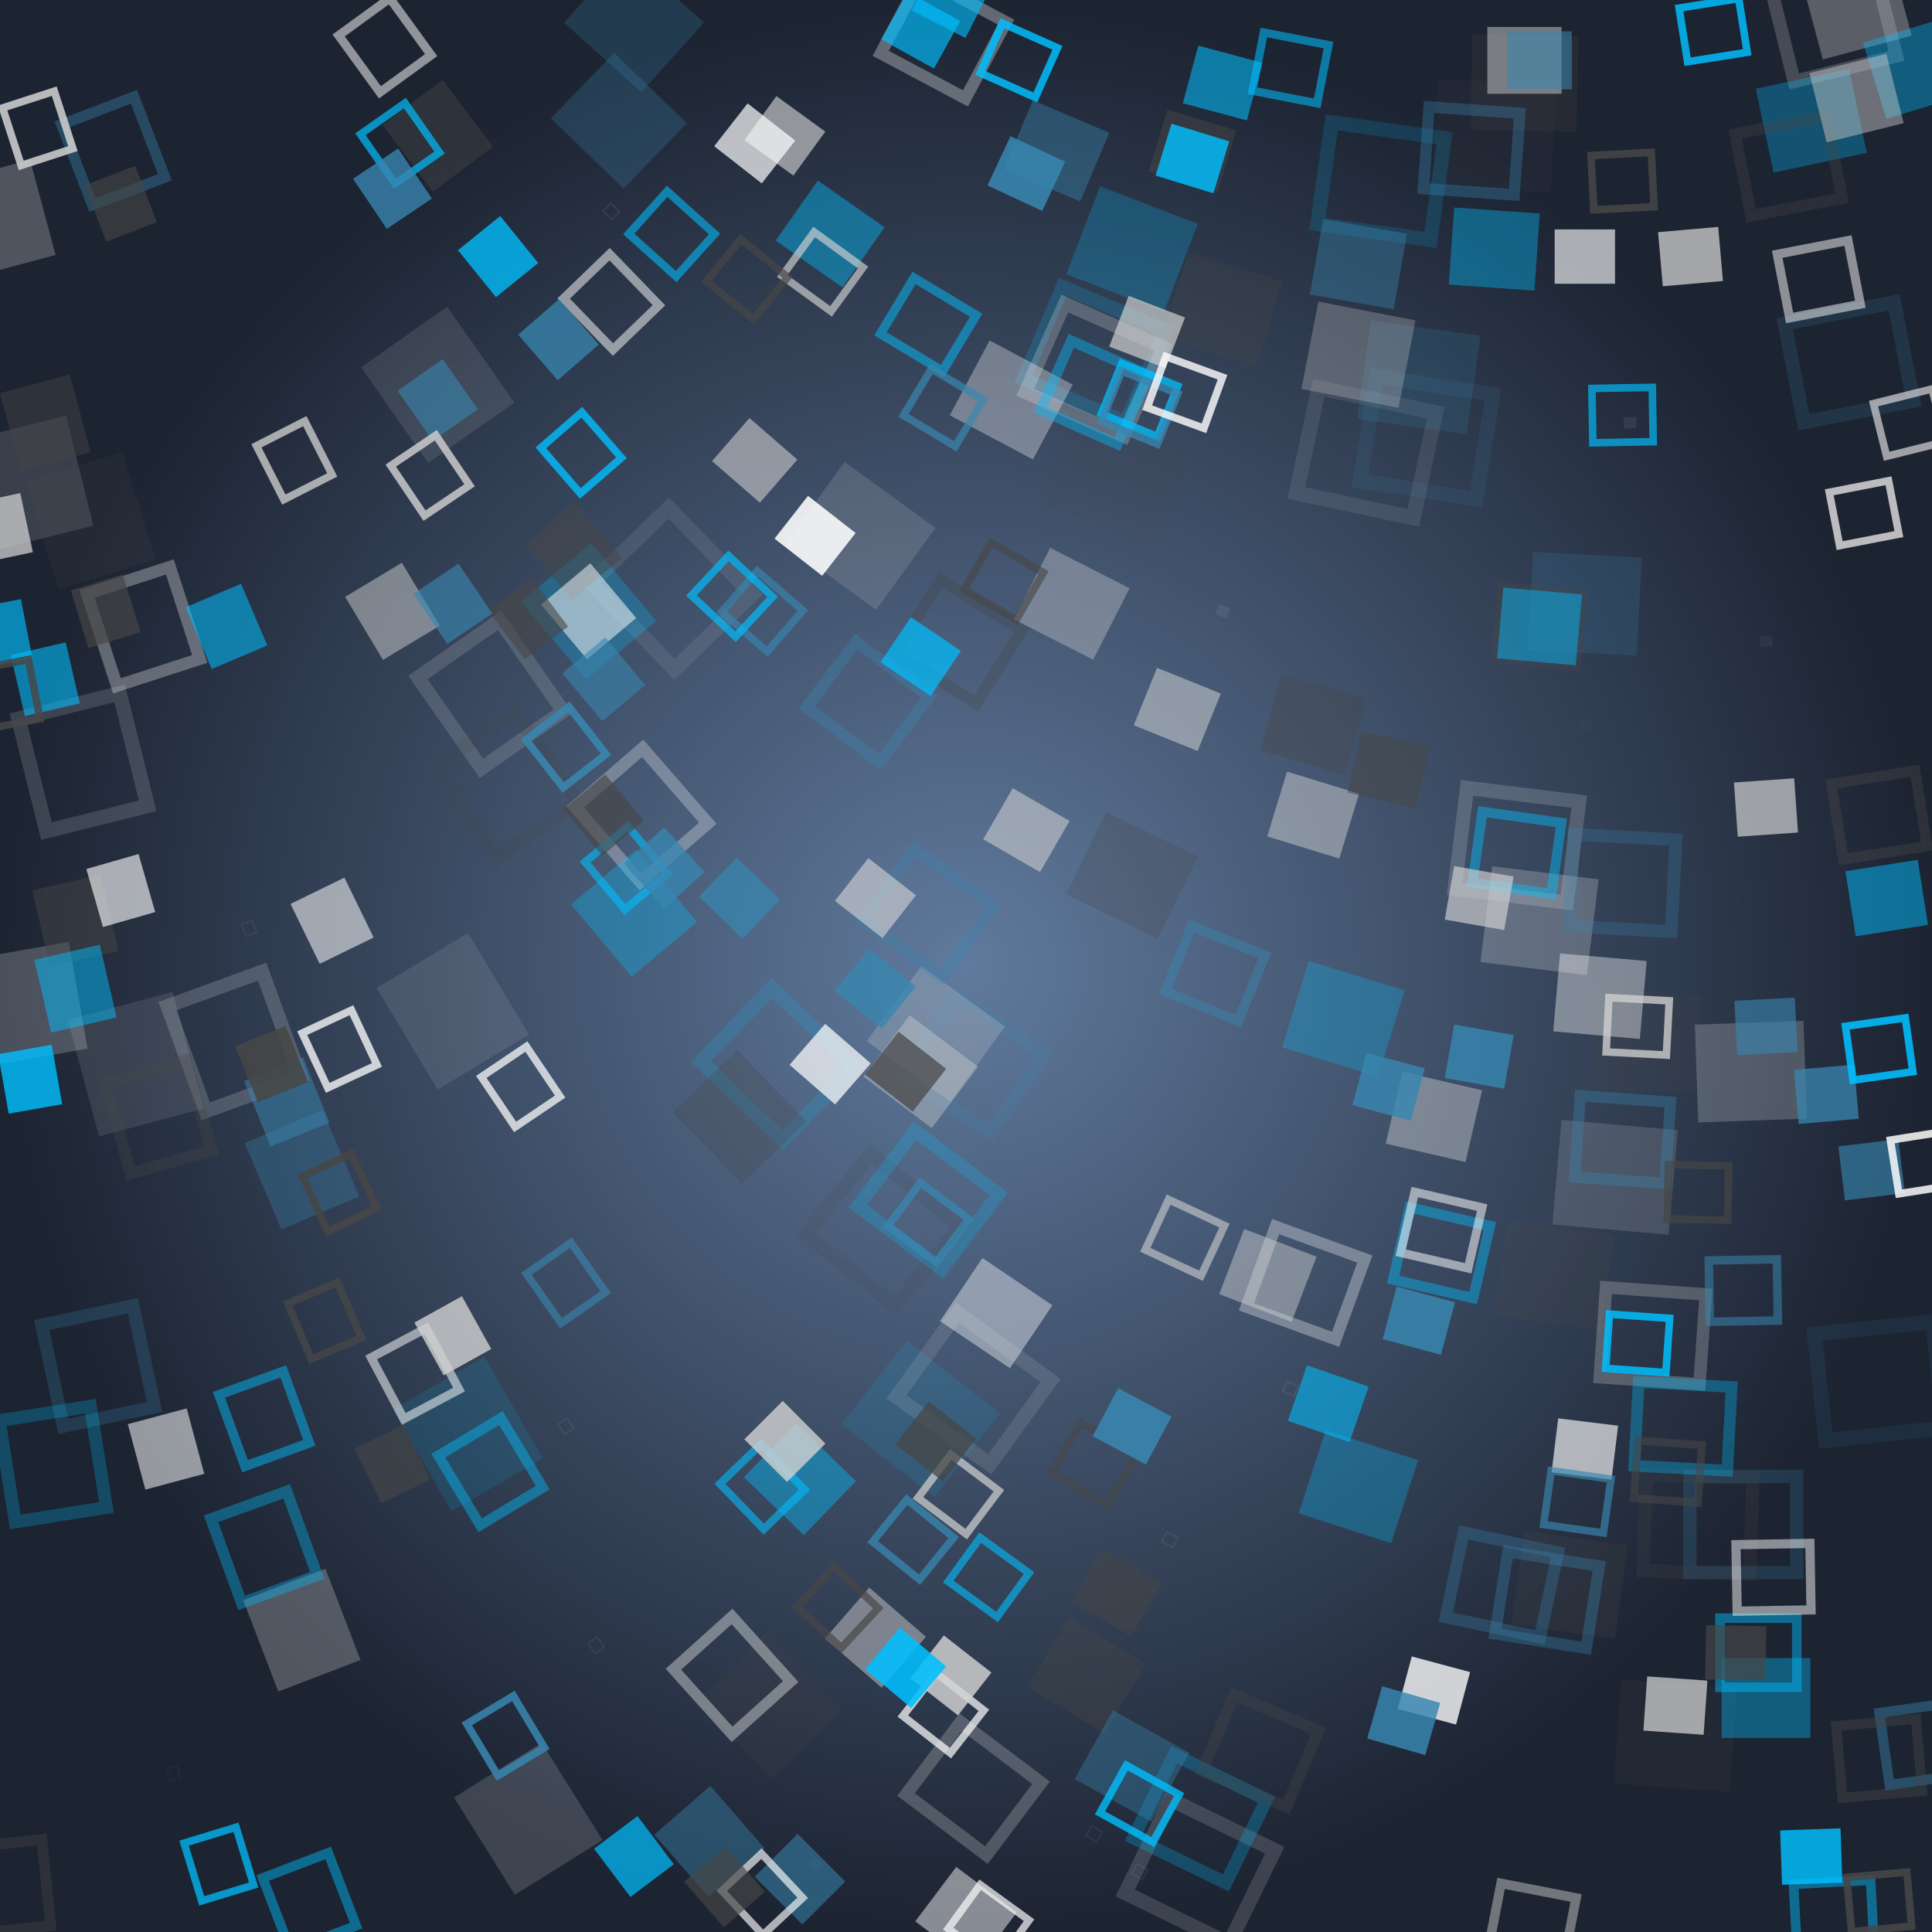 <svg xmlns="http://www.w3.org/2000/svg" preserveaspectratio="xMidYMid meet" viewBox="0 0 256 256" style="background-color: #000000"><style type="text/css">.c0{stroke:#464646;fill:#464646} .c1{stroke:#d2d2d2;fill:#d2d2d2} .c2{stroke:#fefefe;fill:#fefefe} .c3{stroke:#3886b0;fill:#3886b0} .c4{stroke:#00bfff;fill:#00bfff} .f1 {filter:url(#b1)} .f2 {filter:url(#b2)} .f3 {filter:url(#b3)} .f4 {filter:url(#b4)} </style>
<defs><radialGradient id="gr" cx="50%" cy="50%" r="50%" fx="50%" fy="50%"><stop offset="0%" style="stop-color:#607a9d; stop-opacity:1"/><stop offset="100%" style="stop-color:#1c2331; stop-opacity:1"/></radialGradient><filter id="b1" x="0" y="0" width="100%" height="100%"><feGaussianBlur in="SourceGraphic" stdDeviation="0.2"/></filter><filter id="b2" x="0" y="0" width="100%" height="100%"><feGaussianBlur in="SourceGraphic" stdDeviation="0.4"/></filter><filter id="b3" x="0" y="0" width="100%" height="100%"><feGaussianBlur in="SourceGraphic" stdDeviation="0.8"/></filter><filter id="b4" x="0" y="0" width="100%" height="100%"><feGaussianBlur in="SourceGraphic" stdDeviation="1.6"/></filter><circle id="s10" cx="0" cy="0" r="8" stroke-width="0"/><circle id="s11" cx="0" cy="0" r="8" fill="none" stroke-width="2"/><polygon id="s20" points="0,-12,0,12" fill="none" stroke-width="4"/><polygon id="s21" points="-4,-12,4,-12,4,12,-4,12" stroke-width="0"/><polygon id="s30" points="0,-8 6.4,8 -6.4,8" stroke-width="0"/><polygon id="s31" points="0,-8 6.4,8 -6.4,8" fill="none" stroke-width="2"/><polygon id="s40" points="-7.2,-8 7.2,-8 7.2,8 -7.2,8" stroke-width="0"/><polygon id="s41" points="-7.2,-8 7.2,-8 7.2,8 -7.2,8" fill="none" stroke-width="2"/></defs><rect x="0" y="0" width="256" height="256" style="fill:url(#gr)"/>
<clipPath id="rain-canvas-clip"><rect x="0" y="0" width="256" height="256" /></clipPath><g id="rain-canvas" clip-path="url(#rain-canvas-clip)"><g transform="translate(210,96) rotate(274)" opacity="0.053"><use href="#s40" class="c3 f4" transform="scale(0.105)"/></g>
<g transform="translate(231,119) rotate(267)" opacity="0.056"><use href="#s41" class="c0 f4" transform="scale(0.104)"/></g>
<g transform="translate(234,85) rotate(265)" opacity="0.059"><use href="#s40" class="c1 f4" transform="scale(0.104)"/></g>
<g transform="translate(145,243) rotate(301)" opacity="0.062"><use href="#s41" class="c2 f4" transform="scale(0.104)"/></g>
<g transform="translate(79,218) rotate(325)" opacity="0.065"><use href="#s41" class="c2 f4" transform="scale(0.103)"/></g>
<g transform="translate(23,235) rotate(345)" opacity="0.068"><use href="#s41" class="c4 f4" transform="scale(0.103)"/></g>
<g transform="translate(33,123) rotate(338)" opacity="0.071"><use href="#s41" class="c1 f4" transform="scale(0.103)"/></g>
<g transform="translate(216,56) rotate(269)" opacity="0.074"><use href="#s40" class="c2 f4" transform="scale(0.103)"/></g>
<g transform="translate(75,189) rotate(325)" opacity="0.077"><use href="#s41" class="c1 f4" transform="scale(0.102)"/></g>
<g transform="translate(151,248) rotate(299)" opacity="0.080"><use href="#s41" class="c1 f4" transform="scale(0.102)"/></g>
<g transform="translate(155,204) rotate(297)" opacity="0.083"><use href="#s41" class="c1 f4" transform="scale(0.102)"/></g>
<g transform="translate(162,81) rotate(290)" opacity="0.086"><use href="#s40" class="c1 f4" transform="scale(0.101)"/></g>
<g transform="translate(171,184) rotate(291)" opacity="0.089"><use href="#s41" class="c1 f4" transform="scale(0.101)"/></g>
<g transform="translate(81,28) rotate(315)" opacity="0.092"><use href="#s41" class="c1 f4" transform="scale(0.101)"/></g>
<g transform="translate(96,82) rotate(313)" opacity="0.095"><use href="#s40" class="c3 f4" transform="scale(0.101)"/></g>
<g transform="translate(108,247) rotate(314)" opacity="0.098"><use href="#s40" class="c3 f4" transform="scale(0.1)"/></g>
<g transform="translate(18,141) rotate(345)" opacity="0.101"><use href="#s40" class="c2 f4" transform="scale(0.999)"/></g>
<g transform="translate(148,63) rotate(293)" opacity="0.104"><use href="#s40" class="c0 f4" transform="scale(0.996)"/></g>
<g transform="translate(89,78) rotate(316)" opacity="0.107"><use href="#s41" class="c1 f4" transform="scale(0.993)"/></g>
<g transform="translate(181,60) rotate(282)" opacity="0.110"><use href="#s41" class="c1 f4" transform="scale(0.990)"/></g>
<g transform="translate(198,18) rotate(273)" opacity="0.113"><use href="#s40" class="c0 f4" transform="scale(0.987)"/></g>
<g transform="translate(249,183) rotate(264)" opacity="0.116"><use href="#s41" class="c3 f4" transform="scale(0.984)"/></g>
<g transform="translate(60,134) rotate(329)" opacity="0.119"><use href="#s40" class="c1 f4" transform="scale(0.981)"/></g>
<g transform="translate(122,188) rotate(308)" opacity="0.122"><use href="#s40" class="c4 f4" transform="scale(0.978)"/></g>
<g transform="translate(189,58) rotate(279)" opacity="0.125"><use href="#s41" class="c3 f4" transform="scale(0.975)"/></g>
<g transform="translate(62,190) rotate(330)" opacity="0.128"><use href="#s40" class="c4 f4" transform="scale(0.972)"/></g>
<g transform="translate(58,51) rotate(325)" opacity="0.131"><use href="#s40" class="c1 f4" transform="scale(0.969)"/></g>
<g transform="translate(214,156) rotate(275)" opacity="0.134"><use href="#s40" class="c2 f4" transform="scale(0.966)"/></g>
<g transform="translate(222,230) rotate(274)" opacity="0.137"><use href="#s40" class="c0 f4" transform="scale(0.963)"/></g>
<g transform="translate(11,101) rotate(346)" opacity="0.140"><use href="#s41" class="c2 f4" transform="scale(0.960)"/></g>
<g transform="translate(159,248) rotate(296)" opacity="0.143"><use href="#s41" class="c2 f4" transform="scale(0.957)"/></g>
<g transform="translate(129,184) rotate(306)" opacity="0.146"><use href="#s41" class="c1 f4" transform="scale(0.954)"/></g>
<g transform="translate(70,241) rotate(328)" opacity="0.149"><use href="#s40" class="c2 f4" transform="scale(0.951)"/></g>
<g transform="translate(117,163) rotate(309)" opacity="0.152"><use href="#s41" class="c0 f4" transform="scale(0.948)"/></g>
<g transform="translate(183,24) rotate(278)" opacity="0.155"><use href="#s41" class="c4 f4" transform="scale(0.945)"/></g>
<g transform="translate(103,141) rotate(314)" opacity="0.158"><use href="#s41" class="c4 f4" transform="scale(0.942)"/></g>
<g transform="translate(4,64) rotate(346)" opacity="0.161"><use href="#s40" class="c1 f4" transform="scale(0.939)"/></g>
<g transform="translate(201,112) rotate(277)" opacity="0.164"><use href="#s41" class="c2 f4" transform="scale(0.936)"/></g>
<g transform="translate(12,69) rotate(343)" opacity="0.167"><use href="#s40" class="c0 f4" transform="scale(0.933)"/></g>
<g transform="translate(114,71) rotate(306)" opacity="0.170"><use href="#s40" class="c1 f4" transform="scale(0.930)"/></g>
<g transform="translate(31,138) rotate(340)" opacity="0.173"><use href="#s41" class="c2 f4" transform="scale(0.927)"/></g>
<g transform="translate(245,48) rotate(259)" opacity="0.176"><use href="#s41" class="c3 f4" transform="scale(0.924)"/></g>
<g transform="translate(145,47) rotate(293)" opacity="0.179"><use href="#s41" class="c4 f4" transform="scale(0.921)"/></g>
<g transform="translate(65,92) rotate(325)" opacity="0.182"><use href="#s41" class="c1 f4" transform="scale(0.918)"/></g>
<g transform="translate(188,50) rotate(278)" opacity="0.185"><use href="#s40" class="c3 f4" transform="scale(0.915)"/></g>
<g transform="translate(67,104) rotate(325)" opacity="0.188"><use href="#s41" class="c0 f4" transform="scale(0.912)"/></g>
<g transform="translate(218,138) rotate(273)" opacity="0.191"><use href="#s40" class="c0 f4" transform="scale(0.909)"/></g>
<g transform="translate(102,226) rotate(316)" opacity="0.194"><use href="#s40" class="c0 f4" transform="scale(0.906)"/></g>
<g transform="translate(210,80) rotate(273)" opacity="0.197"><use href="#s40" class="c3 f4" transform="scale(0.903)"/></g>
<g transform="translate(232,142) rotate(268)" opacity="0.200"><use href="#s40" class="c2 f4" transform="scale(0.900)"/></g>
<g transform="translate(4,133) rotate(350)" opacity="0.203"><use href="#s40" class="c2 f4" transform="scale(0.897)"/></g>
<g transform="translate(145,49) rotate(294)" opacity="0.206"><use href="#s41" class="c2 f4" transform="scale(0.894)"/></g>
<g transform="translate(206,169) rotate(278)" opacity="0.209"><use href="#s40" class="c0 f4" transform="scale(0.891)"/></g>
<g transform="translate(204,122) rotate(277)" opacity="0.212"><use href="#s40" class="c2 f4" transform="scale(0.888)"/></g>
<g transform="translate(231,202) rotate(270)" opacity="0.215"><use href="#s41" class="c3 f4" transform="scale(0.885)"/></g>
<g transform="translate(225,202) rotate(272)" opacity="0.218"><use href="#s41" class="c0 f4" transform="scale(0.882)"/></g>
<g transform="translate(202,11) rotate(271)" opacity="0.221"><use href="#s40" class="c0 f4" transform="scale(0.879)"/></g>
<g transform="translate(129,141) rotate(304)" opacity="0.224"><use href="#s41" class="c3 f4" transform="scale(0.876)"/></g>
<g transform="translate(243,3) rotate(256)" opacity="0.227"><use href="#s41" class="c1 f4" transform="scale(0.873)"/></g>
<g transform="translate(123,159) rotate(307)" opacity="0.230"><use href="#s41" class="c4 f4" transform="scale(0.870)"/></g>
<g transform="translate(150,33) rotate(291)" opacity="0.233"><use href="#s40" class="c4 f4" transform="scale(0.867)"/></g>
<g transform="translate(208,210) rotate(278)" opacity="0.236"><use href="#s40" class="c0 f4" transform="scale(0.864)"/></g>
<g transform="translate(84,3) rotate(312)" opacity="0.239"><use href="#s40" class="c3 f4" transform="scale(0.861)"/></g>
<g transform="translate(13,181) rotate(348)" opacity="0.242"><use href="#s41" class="c3 f4" transform="scale(0.858)"/></g>
<g transform="translate(124,137) rotate(306)" opacity="0.245"><use href="#s40" class="c1 f4" transform="scale(0.855)"/></g>
<g transform="translate(159,241) rotate(296)" opacity="0.248"><use href="#s41" class="c4 f4" transform="scale(0.852)"/></g>
<g transform="translate(7,194) rotate(351)" opacity="0.251"><use href="#s41" class="c4 f4" transform="scale(0.849)"/></g>
<g transform="translate(215,117) rotate(273)" opacity="0.254"><use href="#s41" class="c3 f4" transform="scale(0.846)"/></g>
<g transform="translate(150,116) rotate(296)" opacity="0.257"><use href="#s40" class="c0 f4" transform="scale(0.843)"/></g>
<g transform="translate(78,81) rotate(320)" opacity="0.260"><use href="#s40" class="c4 f4" transform="scale(0.840)"/></g>
<g transform="translate(82,16) rotate(314)" opacity="0.263"><use href="#s40" class="c3 f4" transform="scale(0.837)"/></g>
<g transform="translate(129,237) rotate(307)" opacity="0.266"><use href="#s41" class="c1 f4" transform="scale(0.834)"/></g>
<g transform="translate(178,135) rotate(287)" opacity="0.269"><use href="#s40" class="c4 f4" transform="scale(0.831)"/></g>
<g transform="translate(219,177) rotate(274)" opacity="0.272"><use href="#s41" class="c1 f4" transform="scale(0.828)"/></g>
<g transform="translate(98,148) rotate(316)" opacity="0.275"><use href="#s40" class="c0 f4" transform="scale(0.825)"/></g>
<g transform="translate(85,108) rotate(319)" opacity="0.278"><use href="#s41" class="c2 f4" transform="scale(0.822)"/></g>
<g transform="translate(180,47) rotate(281)" opacity="0.281"><use href="#s40" class="c1 f4" transform="scale(0.819)"/></g>
<g transform="translate(0,29) rotate(345)" opacity="0.284"><use href="#s40" class="c1 f4" transform="scale(0.816)"/></g>
<g transform="translate(162,41) rotate(287)" opacity="0.287"><use href="#s40" class="c0 f4" transform="scale(0.813)"/></g>
<g transform="translate(40,216) rotate(339)" opacity="0.290"><use href="#s40" class="c1 f4" transform="scale(0.810)"/></g>
<g transform="translate(123,121) rotate(306)" opacity="0.293"><use href="#s41" class="c3 f4" transform="scale(0.807)"/></g>
<g transform="translate(180,197) rotate(288)" opacity="0.296"><use href="#s40" class="c4 f4" transform="scale(0.804)"/></g>
<g transform="translate(19,83) rotate(342)" opacity="0.299"><use href="#s41" class="c2 f4" transform="scale(0.801)"/></g>
<g transform="translate(199,210) rotate(282)" opacity="0.302"><use href="#s41" class="c3 f3" transform="scale(0.798)"/></g>
<g transform="translate(125,5) rotate(298)" opacity="0.305"><use href="#s41" class="c2 f3" transform="scale(0.795)"/></g>
<g transform="translate(127,85) rotate(302)" opacity="0.308"><use href="#s41" class="c0 f3" transform="scale(0.792)"/></g>
<g transform="translate(240,16) rotate(258)" opacity="0.311"><use href="#s40" class="c4 f3" transform="scale(0.789)"/></g>
<g transform="translate(173,170) rotate(290)" opacity="0.314"><use href="#s41" class="c2 f3" transform="scale(0.786)"/></g>
<g transform="translate(84,121) rotate(320)" opacity="0.317"><use href="#s40" class="c4 f3" transform="scale(0.783)"/></g>
<g transform="translate(134,53) rotate(298)" opacity="0.320"><use href="#s40" class="c2 f3" transform="scale(0.780)"/></g>
<g transform="translate(40,155) rotate(337)" opacity="0.323"><use href="#s40" class="c3 f3" transform="scale(0.777)"/></g>
<g transform="translate(21,148) rotate(344)" opacity="0.326"><use href="#s41" class="c0 f3" transform="scale(0.774)"/></g>
<g transform="translate(223,189) rotate(273)" opacity="0.329"><use href="#s41" class="c4 f3" transform="scale(0.771)"/></g>
<g transform="translate(237,22) rotate(259)" opacity="0.332"><use href="#s41" class="c0 f3" transform="scale(0.768)"/></g>
<g transform="translate(205,212) rotate(279)" opacity="0.335"><use href="#s41" class="c3 f3" transform="scale(0.765)"/></g>
<g transform="translate(246,1) rotate(255)" opacity="0.338"><use href="#s40" class="c1 f3" transform="scale(0.762)"/></g>
<g transform="translate(167,232) rotate(293)" opacity="0.341"><use href="#s41" class="c0 f3" transform="scale(0.759)"/></g>
<g transform="translate(115,93) rotate(307)" opacity="0.344"><use href="#s41" class="c3 f3" transform="scale(0.756)"/></g>
<g transform="translate(195,20) rotate(274)" opacity="0.347"><use href="#s41" class="c3 f3" transform="scale(0.753)"/></g>
<g transform="translate(215,151) rotate(274)" opacity="0.350"><use href="#s41" class="c3 f3" transform="scale(0.750)"/></g>
<g transform="translate(204,83) rotate(275)" opacity="0.353"><use href="#s40" class="c0 f3" transform="scale(0.747)"/></g>
<g transform="translate(144,222) rotate(301)" opacity="0.356"><use href="#s40" class="c0 f3" transform="scale(0.744)"/></g>
<g transform="translate(35,205) rotate(340)" opacity="0.359"><use href="#s41" class="c4 f3" transform="scale(0.741)"/></g>
<g transform="translate(142,80) rotate(297)" opacity="0.362"><use href="#s40" class="c1 f3" transform="scale(0.738)"/></g>
<g transform="translate(234,225) rotate(270)" opacity="0.365"><use href="#s40" class="c4 f3" transform="scale(0.735)"/></g>
<g transform="translate(254,9) rotate(253)" opacity="0.368"><use href="#s40" class="c4 f3" transform="scale(0.732)"/></g>
<g transform="translate(174,96) rotate(286)" opacity="0.371"><use href="#s40" class="c0 f3" transform="scale(0.729)"/></g>
<g transform="translate(97,222) rotate(318)" opacity="0.374"><use href="#s41" class="c2 f3" transform="scale(0.726)"/></g>
<g transform="translate(150,234) rotate(299)" opacity="0.377"><use href="#s40" class="c3 f3" transform="scale(0.723)"/></g>
<g transform="translate(212,132) rotate(275)" opacity="0.380"><use href="#s40" class="c2 f3" transform="scale(0.720)"/></g>
<g transform="translate(1,250) rotate(354)" opacity="0.383"><use href="#s41" class="c0 f3" transform="scale(0.717)"/></g>
<g transform="translate(15,20) rotate(339)" opacity="0.386"><use href="#s41" class="c3 f3" transform="scale(0.714)"/></g>
<g transform="translate(198,33) rotate(274)" opacity="0.389"><use href="#s40" class="c4 f3" transform="scale(0.711)"/></g>
<g transform="translate(122,142) rotate(307)" opacity="0.392"><use href="#s40" class="c1 f3" transform="scale(0.708)"/></g>
<g transform="translate(180,35) rotate(280)" opacity="0.395"><use href="#s40" class="c3 f3" transform="scale(0.705)"/></g>
<g transform="translate(249,108) rotate(261)" opacity="0.398"><use href="#s41" class="c0 f3" transform="scale(0.702)"/></g>
<g transform="translate(132,174) rotate(304)" opacity="0.401"><use href="#s40" class="c2 f2" transform="scale(0.699)"/></g>
<g transform="translate(145,52) rotate(294)" opacity="0.404"><use href="#s41" class="c4 f2" transform="scale(0.696)"/></g>
<g transform="translate(58,18) rotate(323)" opacity="0.407"><use href="#s40" class="c0 f2" transform="scale(0.693)"/></g>
<g transform="translate(106,196) rotate(314)" opacity="0.410"><use href="#s40" class="c4 f2" transform="scale(0.690)"/></g>
<g transform="translate(140,20) rotate(293)" opacity="0.413"><use href="#s40" class="c3 f2" transform="scale(0.687)"/></g>
<g transform="translate(94,244) rotate(319)" opacity="0.416"><use href="#s40" class="c3 f2" transform="scale(0.684)"/></g>
<g transform="translate(191,166) rotate(283)" opacity="0.419"><use href="#s41" class="c4 f2" transform="scale(0.681)"/></g>
<g transform="translate(190,148) rotate(283)" opacity="0.422"><use href="#s40" class="c1 f2" transform="scale(0.678)"/></g>
<g transform="translate(110,31) rotate(305)" opacity="0.425"><use href="#s40" class="c4 f2" transform="scale(0.675)"/></g>
<g transform="translate(65,195) rotate(329)" opacity="0.428"><use href="#s41" class="c4 f2" transform="scale(0.672)"/></g>
<g transform="translate(255,231) rotate(262)" opacity="0.431"><use href="#s41" class="c3 f2" transform="scale(0.669)"/></g>
<g transform="translate(6,56) rotate(345)" opacity="0.434"><use href="#s40" class="c0 f2" transform="scale(0.666)"/></g>
<g transform="translate(249,233) rotate(265)" opacity="0.437"><use href="#s41" class="c0 f2" transform="scale(0.663)"/></g>
<g transform="translate(201,113) rotate(278)" opacity="0.440"><use href="#s41" class="c4 f2" transform="scale(0.660)"/></g>
<g transform="translate(246,13) rotate(256)" opacity="0.443"><use href="#s40" class="c1 f2" transform="scale(0.657)"/></g>
<g transform="translate(204,83) rotate(275)" opacity="0.446"><use href="#s40" class="c4 f2" transform="scale(0.654)"/></g>
<g transform="translate(161,129) rotate(292)" opacity="0.449"><use href="#s41" class="c3 f2" transform="scale(0.651)"/></g>
<g transform="translate(10,122) rotate(347)" opacity="0.452"><use href="#s40" class="c0 f2" transform="scale(0.648)"/></g>
<g transform="translate(41,252) rotate(339)" opacity="0.455"><use href="#s41" class="c4 f2" transform="scale(0.645)"/></g>
<g transform="translate(168,169) rotate(291)" opacity="0.458"><use href="#s40" class="c1 f2" transform="scale(0.642)"/></g>
<g transform="translate(243,254) rotate(267)" opacity="0.461"><use href="#s41" class="c4 f2" transform="scale(0.639)"/></g>
<g transform="translate(233,219) rotate(270)" opacity="0.464"><use href="#s41" class="c4 f2" transform="scale(0.636)"/></g>
<g transform="translate(203,255) rotate(281)" opacity="0.467"><use href="#s41" class="c1 f2" transform="scale(0.633)"/></g>
<g transform="translate(35,188) rotate(340)" opacity="0.470"><use href="#s41" class="c4 f2" transform="scale(0.630)"/></g>
<g transform="translate(128,254) rotate(307)" opacity="0.473"><use href="#s40" class="c2 f2" transform="scale(0.627)"/></g>
<g transform="translate(174,108) rotate(287)" opacity="0.476"><use href="#s40" class="c1 f2" transform="scale(0.624)"/></g>
<g transform="translate(116,217) rotate(311)" opacity="0.479"><use href="#s40" class="c1 f2" transform="scale(0.621)"/></g>
<g transform="translate(10,131) rotate(347)" opacity="0.482"><use href="#s40" class="c4 f2" transform="scale(0.618)"/></g>
<g transform="translate(202,8) rotate(270)" opacity="0.485"><use href="#s40" class="c1 f2" transform="scale(0.615)"/></g>
<g transform="translate(235,209) rotate(269)" opacity="0.488"><use href="#s41" class="c2 f2" transform="scale(0.612)"/></g>
<g transform="translate(52,81) rotate(329)" opacity="0.491"><use href="#s40" class="c1 f2" transform="scale(0.609)"/></g>
<g transform="translate(250,119) rotate(261)" opacity="0.494"><use href="#s40" class="c4 f2" transform="scale(0.606)"/></g>
<g transform="translate(76,73) rotate(320)" opacity="0.497"><use href="#s40" class="c0 f2" transform="scale(0.603)"/></g>
<g transform="translate(123,43) rotate(301)" opacity="0.500"><use href="#s41" class="c4 f1" transform="scale(0.600)"/></g>
<g transform="translate(241,37) rotate(259)" opacity="0.503"><use href="#s41" class="c2 f1" transform="scale(0.597)"/></g>
<g transform="translate(158,20) rotate(287)" opacity="0.506"><use href="#s40" class="c0 f1" transform="scale(0.594)"/></g>
<g transform="translate(78,81) rotate(320)" opacity="0.509"><use href="#s40" class="c2 f1" transform="scale(0.591)"/></g>
<g transform="translate(81,40) rotate(316)" opacity="0.512"><use href="#s41" class="c2 f1" transform="scale(0.588)"/></g>
<g transform="translate(38,146) rotate(338)" opacity="0.515"><use href="#s40" class="c3 f1" transform="scale(0.585)"/></g>
<g transform="translate(51,6) rotate(324)" opacity="0.518"><use href="#s41" class="c2 f1" transform="scale(0.582)"/></g>
<g transform="translate(184,102) rotate(283)" opacity="0.521"><use href="#s40" class="c0 f1" transform="scale(0.579)"/></g>
<g transform="translate(55,182) rotate(332)" opacity="0.524"><use href="#s41" class="c2 f1" transform="scale(0.576)"/></g>
<g transform="translate(191,163) rotate(283)" opacity="0.527"><use href="#s41" class="c2 f1" transform="scale(0.573)"/></g>
<g transform="translate(156,94) rotate(292)" opacity="0.530"><use href="#s40" class="c1 f1" transform="scale(0.570)"/></g>
<g transform="translate(148,211) rotate(300)" opacity="0.533"><use href="#s40" class="c0 f1" transform="scale(0.567)"/></g>
<g transform="translate(231,171) rotate(269)" opacity="0.536"><use href="#s41" class="c3 f1" transform="scale(0.564)"/></g>
<g transform="translate(22,192) rotate(345)" opacity="0.539"><use href="#s40" class="c2 f1" transform="scale(0.561)"/></g>
<g transform="translate(106,249) rotate(315)" opacity="0.542"><use href="#s40" class="c3 f1" transform="scale(0.558)"/></g>
<g transform="translate(30,83) rotate(337)" opacity="0.545"><use href="#s40" class="c4 f1" transform="scale(0.555)"/></g>
<g transform="translate(44,122) rotate(334)" opacity="0.548"><use href="#s40" class="c2 f1" transform="scale(0.552)"/></g>
<g transform="translate(162,11) rotate(285)" opacity="0.551"><use href="#s40" class="c4 f1" transform="scale(0.549)"/></g>
<g transform="translate(171,9) rotate(281)" opacity="0.554"><use href="#s41" class="c4 f1" transform="scale(0.546)"/></g>
<g transform="translate(136,110) rotate(300)" opacity="0.557"><use href="#s40" class="c1 f1" transform="scale(0.543)"/></g>
<g transform="translate(176,186) rotate(289)" opacity="0.560"><use href="#s40" class="c4 f1" transform="scale(0.540)"/></g>
<g transform="translate(145,194) rotate(300)" opacity="0.563"><use href="#s41" class="c0 f1" transform="scale(0.537)"/></g>
<g transform="translate(204,8) rotate(270)" opacity="0.566"><use href="#s40" class="c3 f1" transform="scale(0.534)"/></g>
<g transform="translate(221,195) rotate(274)" opacity="0.569"><use href="#s41" class="c0 f1" transform="scale(0.531)"/></g>
<g transform="translate(89,31) rotate(312)" opacity="0.572"><use href="#s41" class="c4 f1" transform="scale(0.528)"/></g>
<g transform="translate(100,61) rotate(311)" opacity="0.575"><use href="#s40" class="c1 f1" transform="scale(0.525)"/></g>
<g transform="translate(101,197) rotate(316)" opacity="0.578"><use href="#s41" class="c4 f1" transform="scale(0.522)"/></g>
<g transform="translate(6,90) rotate(347)" opacity="0.581"><use href="#s40" class="c4 f1" transform="scale(0.519)"/></g>
<g transform="translate(80,90) rotate(320)" opacity="0.584"><use href="#s40" class="c3 f1" transform="scale(0.516)"/></g>
<g transform="translate(83,115) rotate(320)" opacity="0.587"><use href="#s41" class="c4 f1" transform="scale(0.513)"/></g>
<g transform="translate(157,164) rotate(295)" opacity="0.590"><use href="#s41" class="c1 f1" transform="scale(0.510)"/></g>
<g transform="translate(58,53) rotate(325)" opacity="0.593"><use href="#s40" class="c3 f1" transform="scale(0.507)"/></g>
<g transform="translate(52,194) rotate(334)" opacity="0.596"><use href="#s40" class="c0 f1" transform="scale(0.504)"/></g>
<g transform="translate(234,136) rotate(267)" opacity="0.599"><use href="#s40" class="c3 f1" transform="scale(0.501)"/></g>
<g transform="translate(16,27) rotate(339)" opacity="0.602"><use href="#s40" class="c0 f0" transform="scale(0.500)"/></g>
<g transform="translate(131,209) rotate(306)" opacity="0.605"><use href="#s41" class="c4 f0" transform="scale(0.500)"/></g>
<g transform="translate(70,82) rotate(323)" opacity="0.608"><use href="#s40" class="c0 f0" transform="scale(0.500)"/></g>
<g transform="translate(126,0) rotate(297)" opacity="0.611"><use href="#s40" class="c4 f0" transform="scale(0.500)"/></g>
<g transform="translate(75,170) rotate(325)" opacity="0.614"><use href="#s41" class="c3 f0" transform="scale(0.500)"/></g>
<g transform="translate(133,77) rotate(300)" opacity="0.617"><use href="#s41" class="c0 f0" transform="scale(0.500)"/></g>
<g transform="translate(16,118) rotate(344)" opacity="0.620"><use href="#s40" class="c2 f0" transform="scale(0.500)"/></g>
<g transform="translate(248,155) rotate(263)" opacity="0.623"><use href="#s40" class="c3 f0" transform="scale(0.500)"/></g>
<g transform="translate(116,119) rotate(308)" opacity="0.626"><use href="#s40" class="c1 f0" transform="scale(0.500)"/></g>
<g transform="translate(210,34) rotate(270)" opacity="0.629"><use href="#s40" class="c2 f0" transform="scale(0.500)"/></g>
<g transform="translate(80,108) rotate(320)" opacity="0.632"><use href="#s40" class="c0 f0" transform="scale(0.500)"/></g>
<g transform="translate(60,80) rotate(326)" opacity="0.635"><use href="#s40" class="c3 f0" transform="scale(0.500)"/></g>
<g transform="translate(104,18) rotate(306)" opacity="0.638"><use href="#s40" class="c1 f0" transform="scale(0.500)"/></g>
<g transform="translate(0,84) rotate(349)" opacity="0.641"><use href="#s40" class="c4 f0" transform="scale(0.500)"/></g>
<g transform="translate(210,192) rotate(277)" opacity="0.644"><use href="#s40" class="c2 f0" transform="scale(0.500)"/></g>
<g transform="translate(101,81) rotate(311)" opacity="0.647"><use href="#s41" class="c3 f0" transform="scale(0.500)"/></g>
<g transform="translate(101,251) rotate(317)" opacity="0.650"><use href="#s41" class="c2 f0" transform="scale(0.500)"/></g>
<g transform="translate(196,119) rotate(280)" opacity="0.653"><use href="#s40" class="c1 f0" transform="scale(0.500)"/></g>
<g transform="translate(109,36) rotate(306)" opacity="0.656"><use href="#s41" class="c1 f0" transform="scale(0.500)"/></g>
<g transform="translate(96,250) rotate(319)" opacity="0.659"><use href="#s40" class="c0 f0" transform="scale(0.500)"/></g>
<g transform="translate(122,4) rotate(299)" opacity="0.662"><use href="#s40" class="c4 f0" transform="scale(0.500)"/></g>
<g transform="translate(230,219) rotate(271)" opacity="0.665"><use href="#s40" class="c0 f0" transform="scale(0.500)"/></g>
<g transform="translate(209,199) rotate(278)" opacity="0.668"><use href="#s41" class="c3 f0" transform="scale(0.500)"/></g>
<g transform="translate(215,55) rotate(269)" opacity="0.671"><use href="#s41" class="c4 f0" transform="scale(0.500)"/></g>
<g transform="translate(225,158) rotate(271)" opacity="0.674"><use href="#s41" class="c0 f0" transform="scale(0.500)"/></g>
<g transform="translate(14,81) rotate(343)" opacity="0.677"><use href="#s40" class="c0 f0" transform="scale(0.500)"/></g>
<g transform="translate(97,79) rotate(313)" opacity="0.680"><use href="#s41" class="c4 f0" transform="scale(0.500)"/></g>
<g transform="translate(99,37) rotate(309)" opacity="0.683"><use href="#s41" class="c0 f0" transform="scale(0.500)"/></g>
<g transform="translate(152,44) rotate(291)" opacity="0.686"><use href="#s40" class="c1 f0" transform="scale(0.500)"/></g>
<g transform="translate(131,255) rotate(306)" opacity="0.689"><use href="#s41" class="c2 f0" transform="scale(0.500)"/></g>
<g transform="translate(234,107) rotate(266)" opacity="0.692"><use href="#s40" class="c1 f0" transform="scale(0.500)"/></g>
<g transform="translate(53,19) rotate(325)" opacity="0.695"><use href="#s41" class="c4 f0" transform="scale(0.500)"/></g>
<g transform="translate(111,213) rotate(313)" opacity="0.698"><use href="#s41" class="c0 f0" transform="scale(0.500)"/></g>
<g transform="translate(100,19) rotate(308)" opacity="0.701"><use href="#s40" class="c2 f0" transform="scale(0.500)"/></g>
<g transform="translate(125,54) rotate(301)" opacity="0.704"><use href="#s41" class="c3 f0" transform="scale(0.500)"/></g>
<g transform="translate(84,246) rotate(323)" opacity="0.707"><use href="#s40" class="c4 f0" transform="scale(0.500)"/></g>
<g transform="translate(127,198) rotate(307)" opacity="0.710"><use href="#s41" class="c1 f0" transform="scale(0.500)"/></g>
<g transform="translate(125,227) rotate(308)" opacity="0.713"><use href="#s41" class="c2 f0" transform="scale(0.500)"/></g>
<g transform="translate(253,56) rotate(256)" opacity="0.716"><use href="#s41" class="c1 f0" transform="scale(0.500)"/></g>
<g transform="translate(122,87) rotate(304)" opacity="0.719"><use href="#s40" class="c4 f0" transform="scale(0.500)"/></g>
<g transform="translate(110,141) rotate(311)" opacity="0.722"><use href="#s40" class="c2 f0" transform="scale(0.500)"/></g>
<g transform="translate(120,142) rotate(308)" opacity="0.725"><use href="#s40" class="c0 f0" transform="scale(0.500)"/></g>
<g transform="translate(98,119) rotate(314)" opacity="0.728"><use href="#s40" class="c3 f0" transform="scale(0.500)"/></g>
<g transform="translate(0,70) rotate(348)" opacity="0.731"><use href="#s40" class="c1 f0" transform="scale(0.500)"/></g>
<g transform="translate(69,144) rotate(326)" opacity="0.734"><use href="#s41" class="c2 f0" transform="scale(0.500)"/></g>
<g transform="translate(222,226) rotate(274)" opacity="0.737"><use href="#s40" class="c1 f0" transform="scale(0.500)"/></g>
<g transform="translate(124,191) rotate(308)" opacity="0.740"><use href="#s40" class="c0 f0" transform="scale(0.500)"/></g>
<g transform="translate(242,145) rotate(265)" opacity="0.743"><use href="#s40" class="c3 f0" transform="scale(0.500)"/></g>
<g transform="translate(29,247) rotate(343)" opacity="0.746"><use href="#s41" class="c4 f0" transform="scale(0.500)"/></g>
<g transform="translate(224,34) rotate(265)" opacity="0.749"><use href="#s40" class="c1 f0" transform="scale(0.500)"/></g>
<g transform="translate(151,53) rotate(292)" opacity="0.752"><use href="#s41" class="c4 f0" transform="scale(0.500)"/></g>
<g transform="translate(74,45) rotate(319)" opacity="0.755"><use href="#s40" class="c3 f0" transform="scale(0.500)"/></g>
<g transform="translate(39,61) rotate(333)" opacity="0.758"><use href="#s41" class="c1 f0" transform="scale(0.500)"/></g>
<g transform="translate(123,162) rotate(307)" opacity="0.761"><use href="#s41" class="c3 f0" transform="scale(0.500)"/></g>
<g transform="translate(45,139) rotate(335)" opacity="0.764"><use href="#s41" class="c2 f0" transform="scale(0.500)"/></g>
<g transform="translate(121,204) rotate(309)" opacity="0.767"><use href="#s41" class="c3 f0" transform="scale(0.500)"/></g>
<g transform="translate(151,54) rotate(292)" opacity="0.770"><use href="#s41" class="c3 f0" transform="scale(0.500)"/></g>
<g transform="translate(217,136) rotate(273)" opacity="0.773"><use href="#s41" class="c1 f0" transform="scale(0.500)"/></g>
<g transform="translate(88,115) rotate(318)" opacity="0.776"><use href="#s40" class="c3 f0" transform="scale(0.500)"/></g>
<g transform="translate(66,34) rotate(321)" opacity="0.779"><use href="#s40" class="c4 f0" transform="scale(0.500)"/></g>
<g transform="translate(52,25) rotate(326)" opacity="0.782"><use href="#s40" class="c3 f0" transform="scale(0.500)"/></g>
<g transform="translate(43,175) rotate(337)" opacity="0.785"><use href="#s41" class="c0 f0" transform="scale(0.500)"/></g>
<g transform="translate(151,239) rotate(299)" opacity="0.788"><use href="#s41" class="c4 f0" transform="scale(0.500)"/></g>
<g transform="translate(190,224) rotate(285)" opacity="0.791"><use href="#s40" class="c2 f0" transform="scale(0.500)"/></g>
<g transform="translate(60,177) rotate(331)" opacity="0.794"><use href="#s40" class="c1 f0" transform="scale(0.500)"/></g>
<g transform="translate(104,191) rotate(315)" opacity="0.797"><use href="#s40" class="c1 f0" transform="scale(0.500)"/></g>
<g transform="translate(77,60) rotate(319)" opacity="0.800"><use href="#s41" class="c4 f0" transform="scale(0.500)"/></g>
<g transform="translate(116,131) rotate(309)" opacity="0.803"><use href="#s40" class="c3 f0" transform="scale(0.500)"/></g>
<g transform="translate(157,52) rotate(290)" opacity="0.806"><use href="#s41" class="c2 f0" transform="scale(0.500)"/></g>
<g transform="translate(4,143) rotate(350)" opacity="0.809"><use href="#s40" class="c4 f0" transform="scale(0.500)"/></g>
<g transform="translate(57,63) rotate(326)" opacity="0.812"><use href="#s41" class="c1 f0" transform="scale(0.500)"/></g>
<g transform="translate(184,144) rotate(285)" opacity="0.815"><use href="#s40" class="c3 f0" transform="scale(0.500)"/></g>
<g transform="translate(158,21) rotate(287)" opacity="0.818"><use href="#s40" class="c4 f0" transform="scale(0.500)"/></g>
<g transform="translate(126,222) rotate(308)" opacity="0.821"><use href="#s40" class="c1 f0" transform="scale(0.500)"/></g>
<g transform="translate(196,140) rotate(280)" opacity="0.824"><use href="#s40" class="c3 f0" transform="scale(0.500)"/></g>
<g transform="translate(186,228) rotate(286)" opacity="0.827"><use href="#s40" class="c3 f0" transform="scale(0.500)"/></g>
<g transform="translate(240,246) rotate(268)" opacity="0.830"><use href="#s40" class="c4 f0" transform="scale(0.500)"/></g>
<g transform="translate(135,8) rotate(294)" opacity="0.833"><use href="#s41" class="c4 f0" transform="scale(0.500)"/></g>
<g transform="translate(227,4) rotate(261)" opacity="0.836"><use href="#s41" class="c4 f0" transform="scale(0.500)"/></g>
<g transform="translate(255,154) rotate(261)" opacity="0.839"><use href="#s41" class="c2 f0" transform="scale(0.500)"/></g>
<g transform="translate(45,158) rotate(335)" opacity="0.842"><use href="#s41" class="c0 f0" transform="scale(0.500)"/></g>
<g transform="translate(188,175) rotate(285)" opacity="0.845"><use href="#s40" class="c3 f0" transform="scale(0.500)"/></g>
<g transform="translate(217,178) rotate(274)" opacity="0.848"><use href="#s41" class="c4 f0" transform="scale(0.500)"/></g>
<g transform="translate(1,92) rotate(349)" opacity="0.851"><use href="#s41" class="c0 f0" transform="scale(0.500)"/></g>
<g transform="translate(5,17) rotate(342)" opacity="0.854"><use href="#s41" class="c1 f0" transform="scale(0.500)"/></g>
<g transform="translate(67,230) rotate(329)" opacity="0.857"><use href="#s41" class="c3 f0" transform="scale(0.500)"/></g>
<g transform="translate(136,23) rotate(295)" opacity="0.860"><use href="#s40" class="c3 f0" transform="scale(0.500)"/></g>
<g transform="translate(215,24) rotate(267)" opacity="0.863"><use href="#s41" class="c0 f0" transform="scale(0.500)"/></g>
<g transform="translate(249,252) rotate(265)" opacity="0.866"><use href="#s41" class="c0 f0" transform="scale(0.500)"/></g>
<g transform="translate(75,99) rotate(322)" opacity="0.869"><use href="#s41" class="c3 f0" transform="scale(0.500)"/></g>
<g transform="translate(120,221) rotate(310)" opacity="0.872"><use href="#s40" class="c4 f0" transform="scale(0.500)"/></g>
<g transform="translate(247,68) rotate(259)" opacity="0.875"><use href="#s41" class="c1 f0" transform="scale(0.500)"/></g>
<g transform="translate(249,139) rotate(262)" opacity="0.878"><use href="#s41" class="c4 f0" transform="scale(0.500)"/></g>
<g transform="translate(108,71) rotate(308)" opacity="0.881"><use href="#s40" class="c2 f0" transform="scale(0.500)"/></g>
<g transform="translate(36,141) rotate(338)" opacity="0.884"><use href="#s40" class="c0 f0" transform="scale(0.500)"/></g>
<g transform="translate(150,189) rotate(298)" opacity="0.887"><use href="#s40" class="c3 f0" transform="scale(0.500)"/></g>
</g></svg>